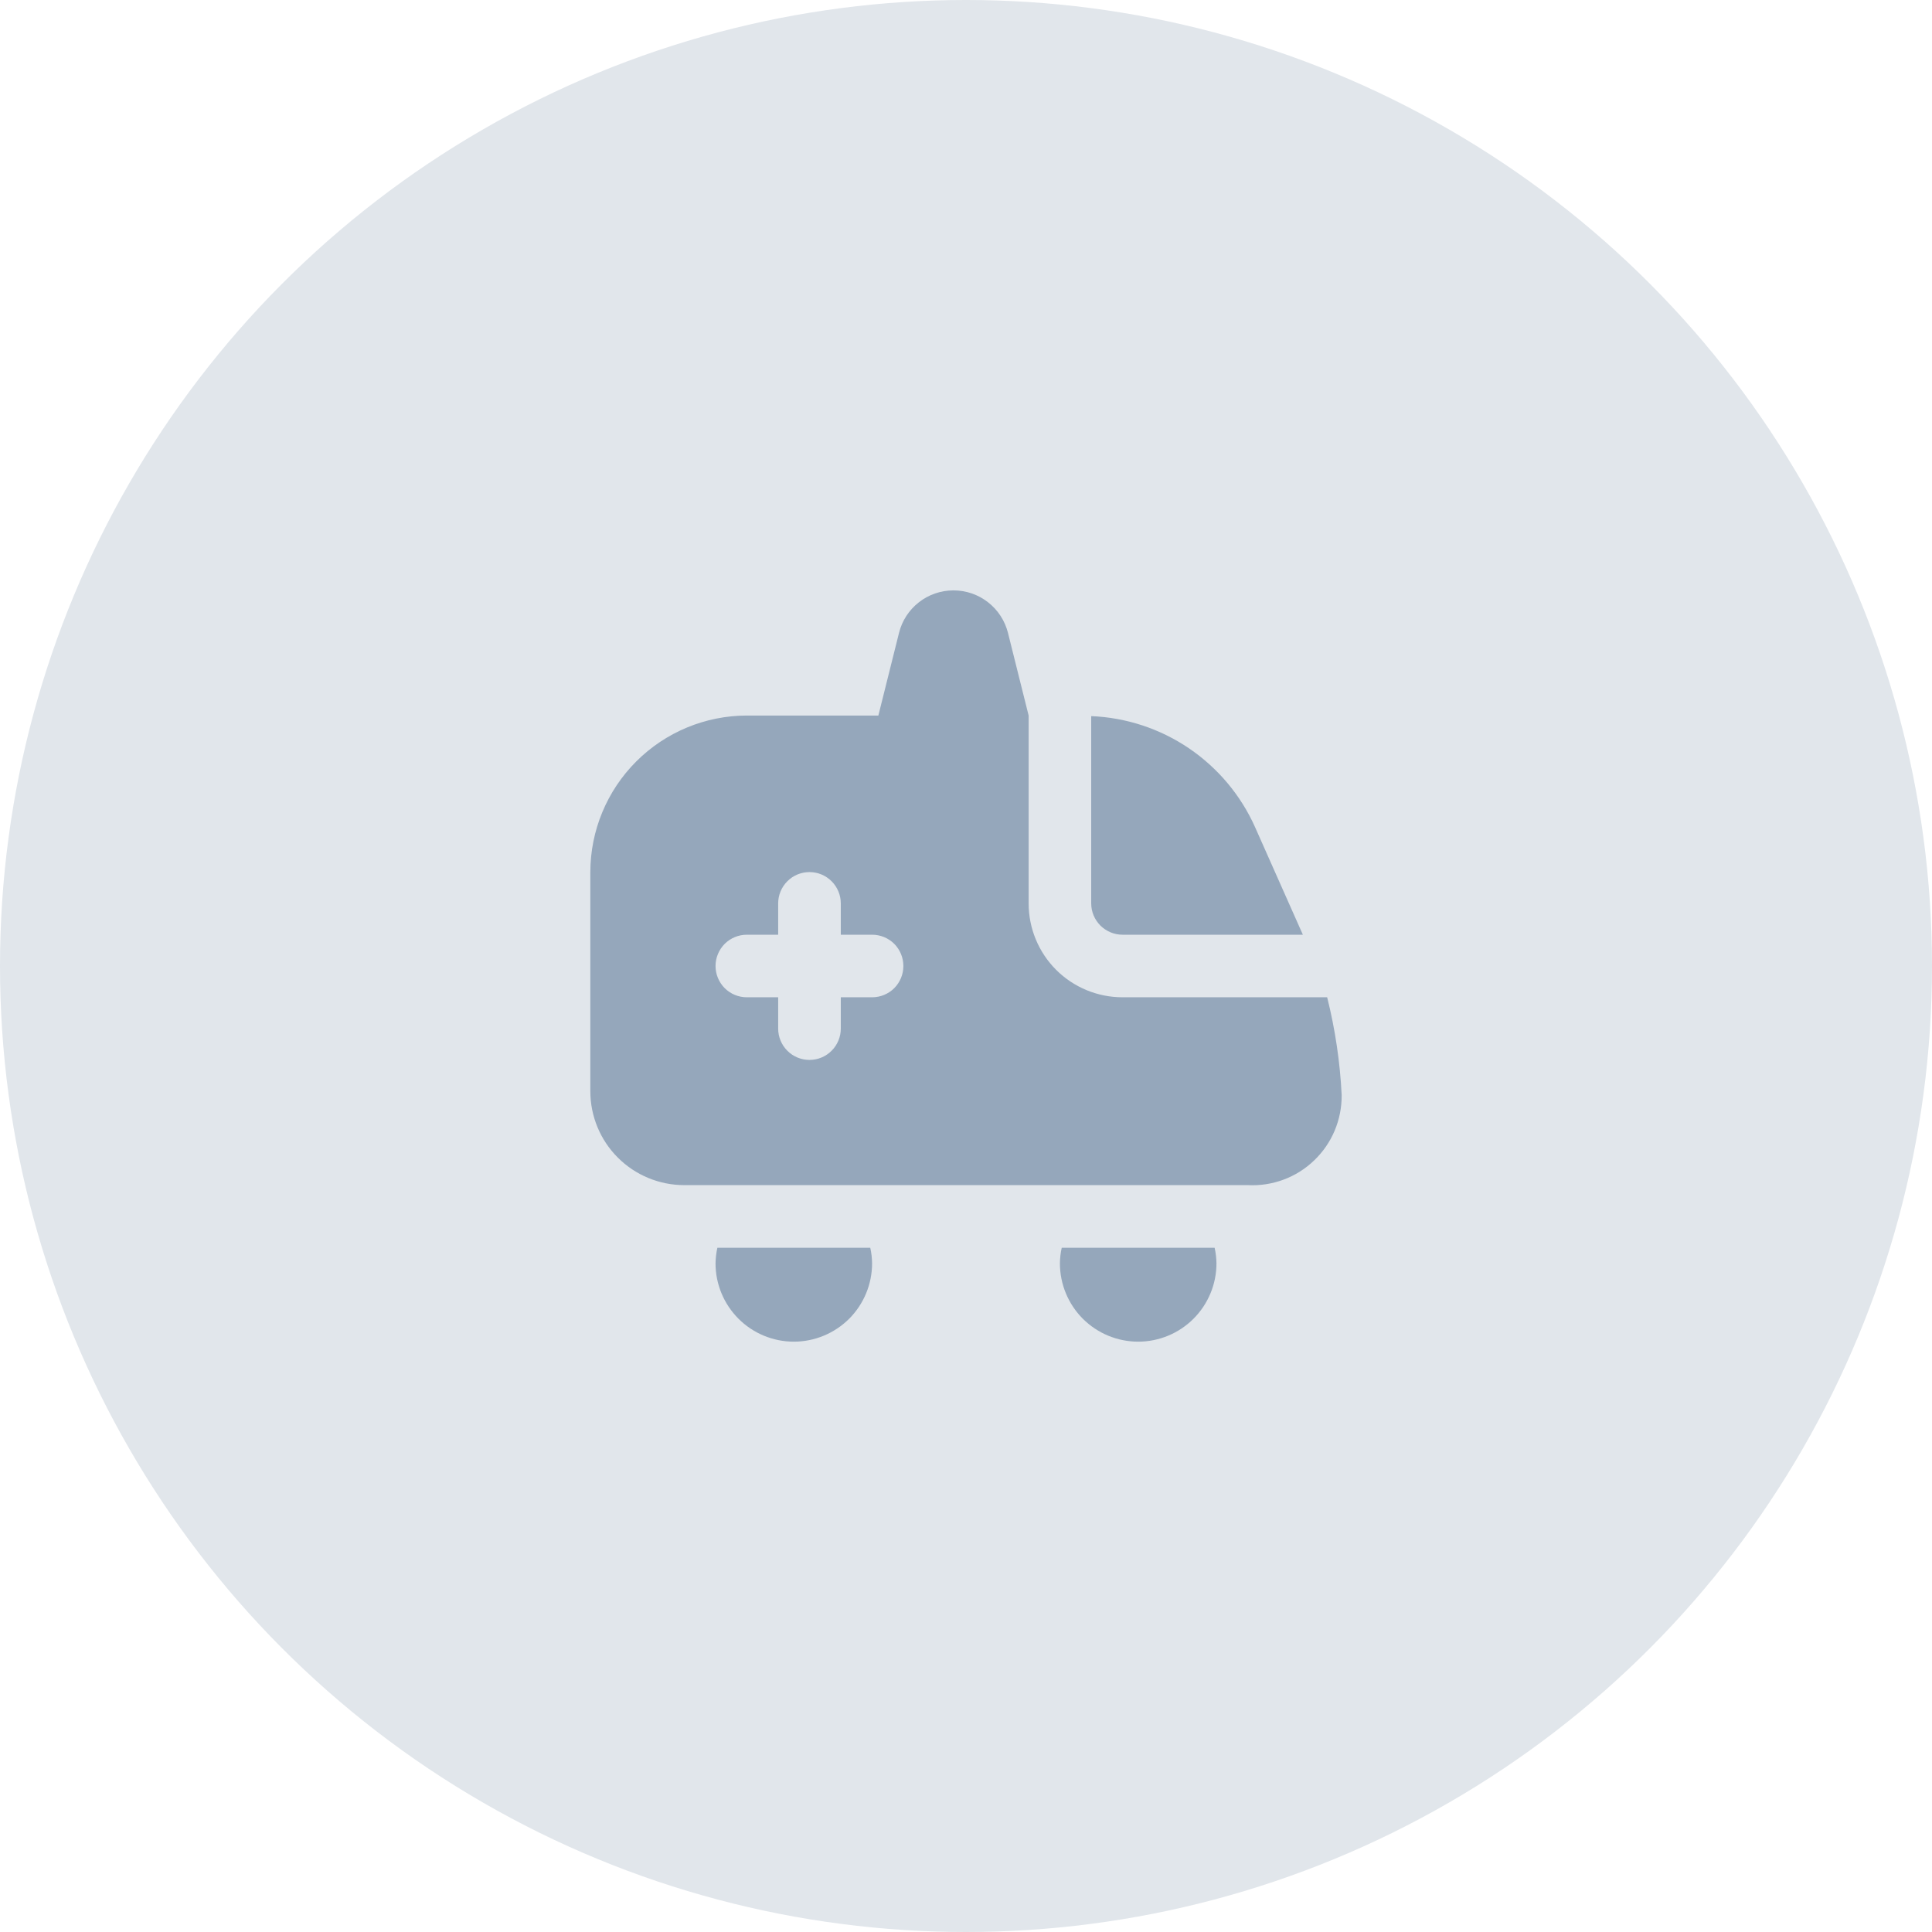 <?xml version="1.0" encoding="UTF-8"?> <svg xmlns="http://www.w3.org/2000/svg" width="36" height="36" viewBox="0 0 36 36" fill="none"><circle cx="18" cy="18" r="18" fill="#E1E6EB"></circle><g clip-path="url(#clip0_79_605)"><path d="M20.333 13.344C20.984 13.37 21.615 13.578 22.154 13.943C22.693 14.309 23.12 14.817 23.386 15.412L24.277 17.417H20.917C20.762 17.417 20.614 17.355 20.504 17.246C20.395 17.136 20.333 16.988 20.333 16.833V13.344ZM16.216 23.25C16.238 23.346 16.249 23.444 16.25 23.542C16.25 23.928 16.096 24.299 15.823 24.573C15.549 24.846 15.178 25 14.792 25C14.405 25 14.034 24.846 13.761 24.573C13.487 24.299 13.333 23.928 13.333 23.542C13.335 23.444 13.346 23.346 13.367 23.25H16.216ZM22.633 23.25C22.654 23.346 22.666 23.444 22.667 23.542C22.667 23.928 22.513 24.299 22.239 24.573C21.966 24.846 21.595 25 21.208 25C20.822 25 20.451 24.846 20.177 24.573C19.904 24.299 19.75 23.928 19.75 23.542C19.751 23.444 19.762 23.346 19.784 23.25H22.633ZM25 20.404C25.002 20.632 24.958 20.857 24.87 21.067C24.782 21.276 24.652 21.465 24.488 21.622C24.324 21.78 24.13 21.902 23.917 21.981C23.704 22.06 23.477 22.095 23.25 22.083H12.75C12.286 22.083 11.841 21.899 11.513 21.571C11.184 21.243 11 20.797 11 20.333V16.25C11.001 15.477 11.309 14.735 11.855 14.189C12.402 13.642 13.143 13.334 13.917 13.333H16.367L16.752 11.792C16.808 11.566 16.939 11.365 17.123 11.222C17.307 11.078 17.534 11.001 17.767 11.001C18 11.001 18.226 11.078 18.41 11.222C18.594 11.365 18.725 11.566 18.782 11.792L19.167 13.333V16.833C19.167 17.297 19.351 17.743 19.679 18.071C20.007 18.399 20.453 18.583 20.917 18.583H24.73C24.879 19.18 24.97 19.79 25 20.404ZM16.833 18C16.833 17.845 16.772 17.697 16.663 17.587C16.553 17.478 16.405 17.417 16.25 17.417H15.667V16.833C15.667 16.679 15.605 16.53 15.496 16.421C15.386 16.311 15.238 16.25 15.083 16.25C14.929 16.25 14.78 16.311 14.671 16.421C14.562 16.53 14.5 16.679 14.5 16.833V17.417H13.917C13.762 17.417 13.614 17.478 13.504 17.587C13.395 17.697 13.333 17.845 13.333 18C13.333 18.155 13.395 18.303 13.504 18.413C13.614 18.522 13.762 18.583 13.917 18.583H14.5V19.167C14.5 19.321 14.562 19.47 14.671 19.579C14.78 19.689 14.929 19.75 15.083 19.75C15.238 19.75 15.386 19.689 15.496 19.579C15.605 19.47 15.667 19.321 15.667 19.167V18.583H16.25C16.405 18.583 16.553 18.522 16.663 18.413C16.772 18.303 16.833 18.155 16.833 18Z" fill="#627D9C" fill-opacity="0.6"></path></g><defs><clipPath id="clip0_79_605"><rect width="14" height="14" fill="white" transform="translate(11 11)"></rect></clipPath></defs></svg> 
